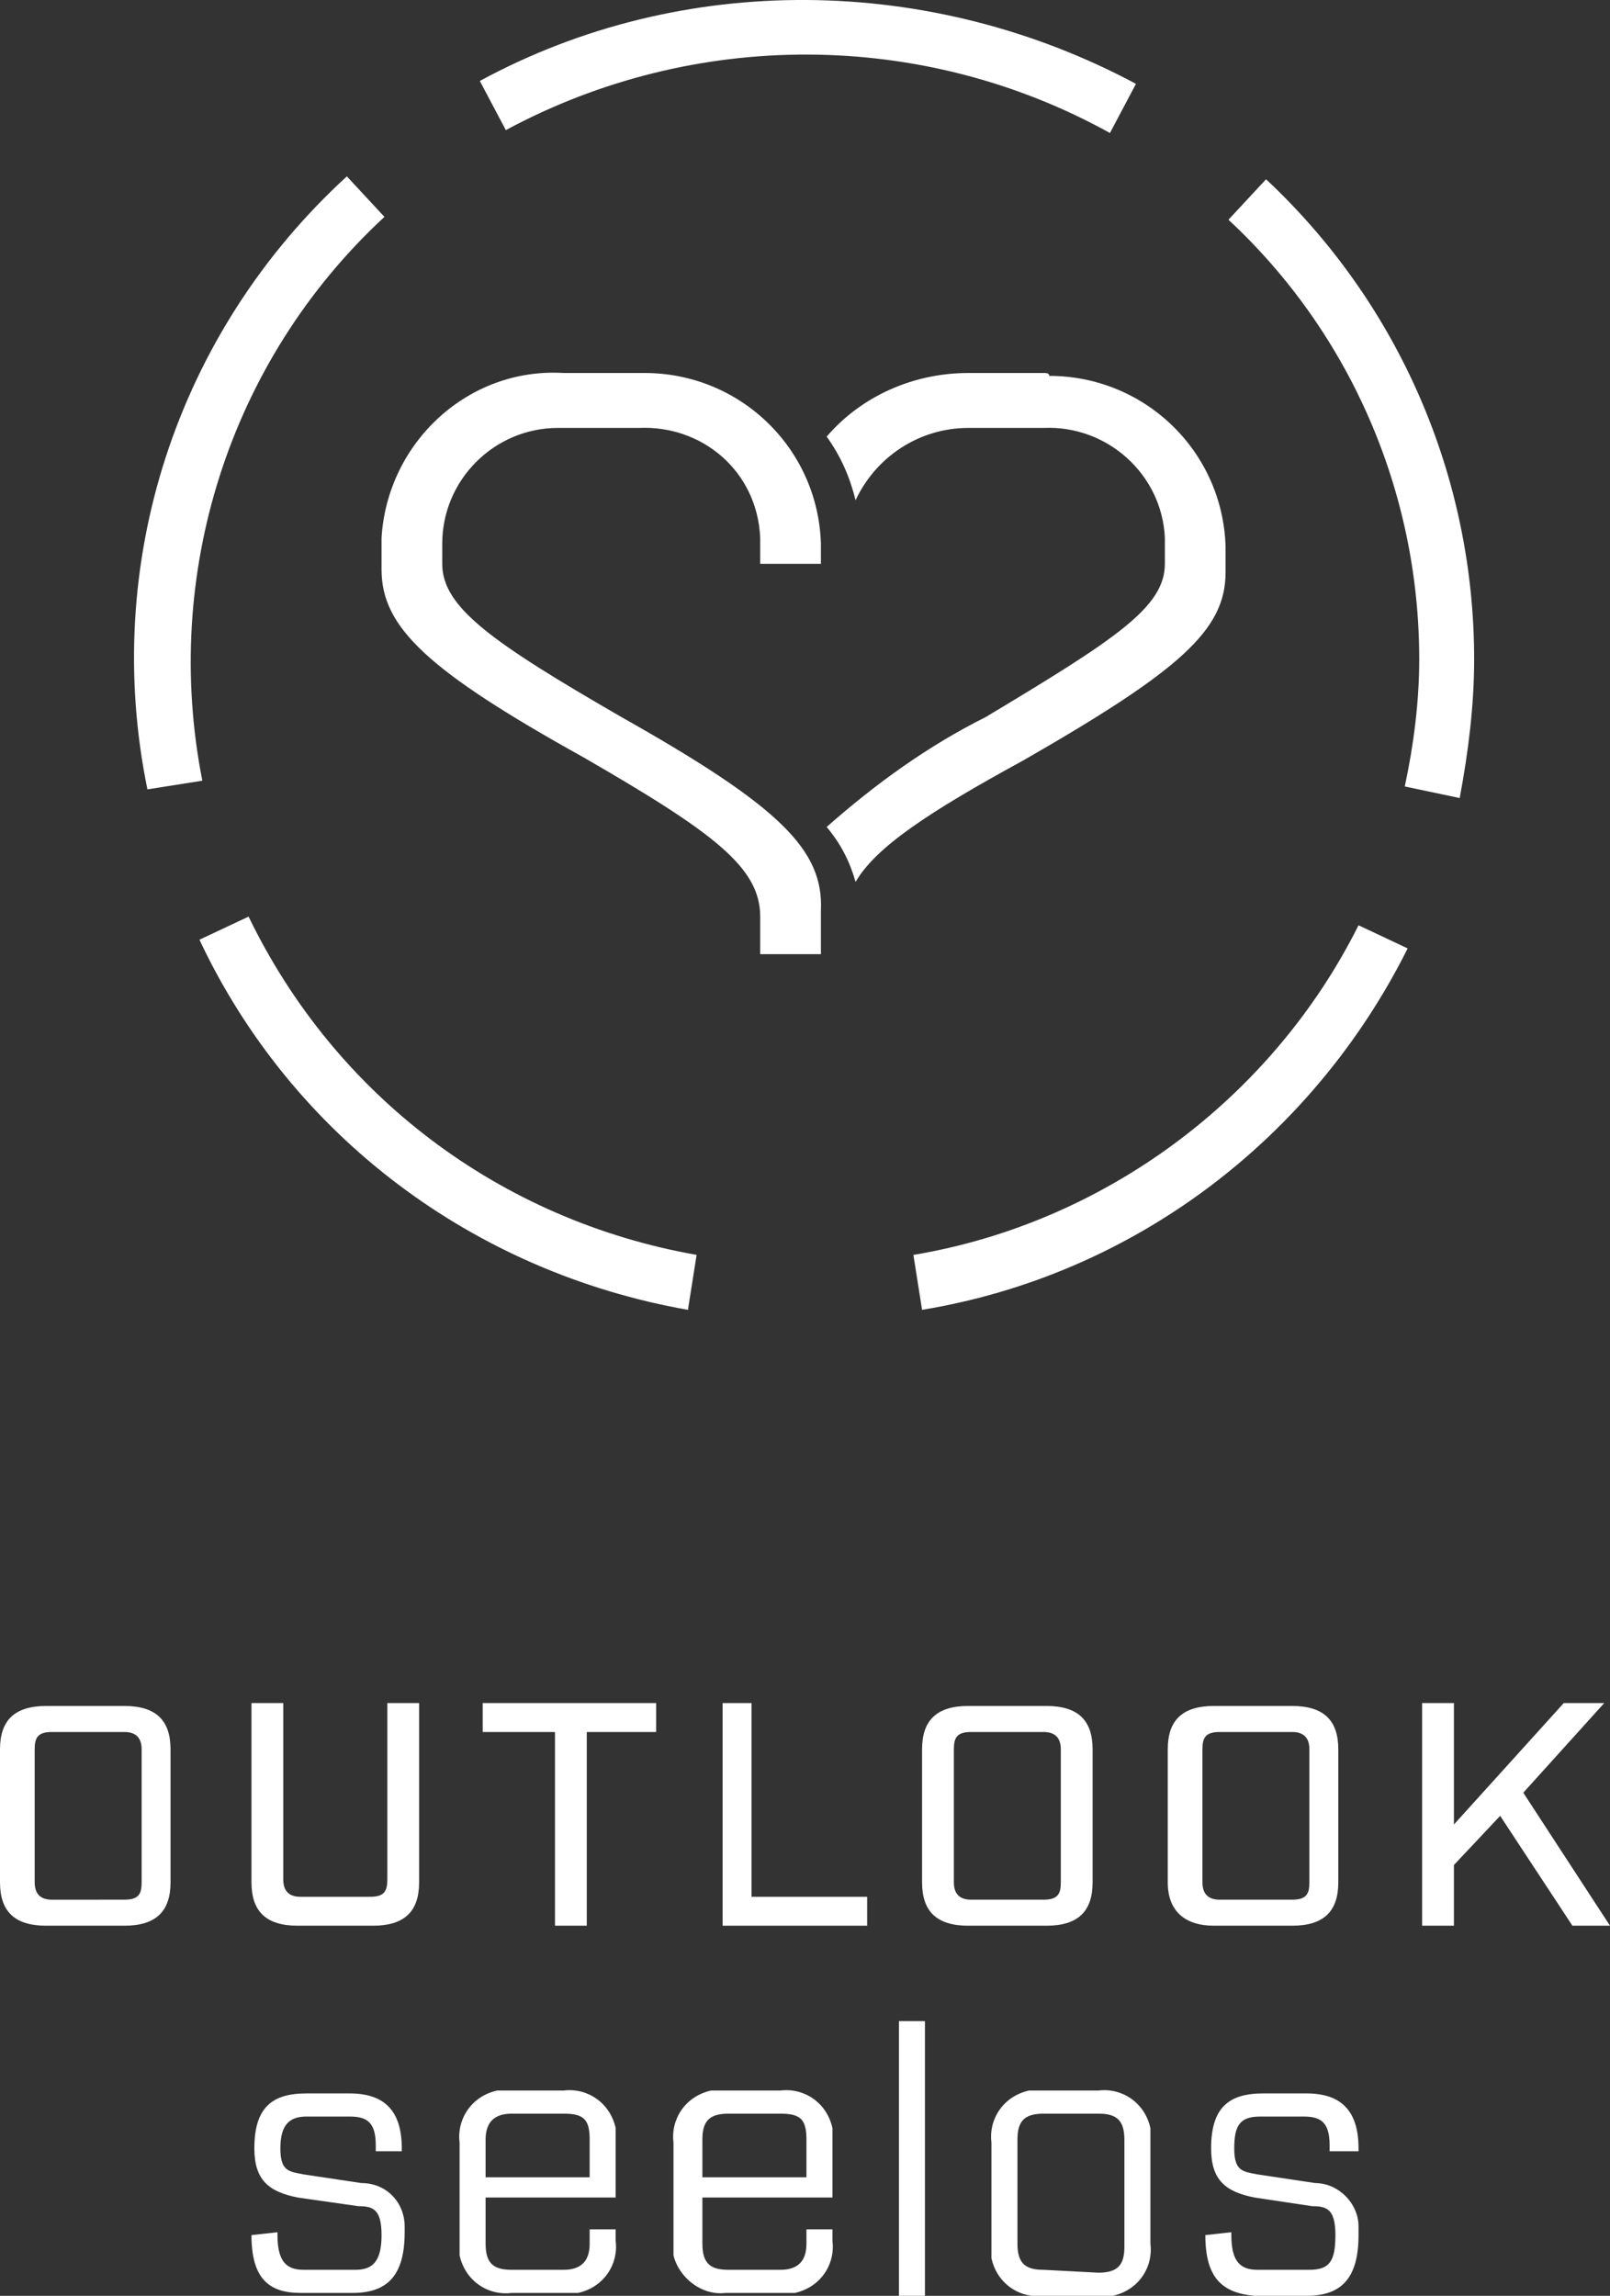 <?xml version="1.0" encoding="utf-8"?>
<!-- Generator: Adobe Illustrator 22.0.1, SVG Export Plug-In . SVG Version: 6.00 Build 0)  -->
<svg version="1.1" id="Ebene_1" xmlns="http://www.w3.org/2000/svg" xmlns:xlink="http://www.w3.org/1999/xlink" x="0px" y="0px"
	 viewBox="0 0 55.7 79.4" style="enable-background:new 0 0 55.7 79.4;" xml:space="preserve">
<rect x="0" y="0" width="55.7" height="79.4" fill="#333333" stroke="none"/>
<style type="text/css">
	.st0{fill:#FFFFFF;}
</style>
<title>ausblick-inverse</title>
<g id="Ebene_2_1_">
	<g id="Ebene_1-2">
		<path class="st0" d="M8.7,77.3L8.7,77.3l0.9-0.1v0.1c0,0.9,0.3,1.2,0.9,1.2h1.8c0.6,0,0.9-0.3,0.9-1.2s-0.3-1-0.8-1L10.3,76
			c-1-0.2-1.5-0.6-1.5-1.7c0-1.4,0.6-1.9,1.8-1.9h1.5c1.2,0,1.8,0.6,1.8,1.9v0.1H13v-0.2c0-0.8-0.3-1-0.9-1h-1.5
			c-0.6,0-0.9,0.3-0.9,1.1s0.3,0.8,0.8,0.9l2,0.3c0.9,0,1.5,0.7,1.5,1.5c0,0.1,0,0.2,0,0.2c0,1.5-0.6,2.1-1.8,2.1h-1.8
			C9.3,79.3,8.7,78.8,8.7,77.3z"/>
		<path class="st0" d="M16.8,76v1.6c0,0.7,0.3,0.9,0.9,0.9h1.8c0.6,0,0.9-0.3,0.9-0.9v-0.5h0.9v0.4c0.1,0.8-0.4,1.6-1.3,1.8
			c-0.2,0-0.3,0-0.5,0h-1.8c-0.8,0.1-1.6-0.4-1.8-1.3c0-0.2,0-0.3,0-0.5v-3.4c-0.1-0.8,0.4-1.6,1.3-1.8c0.2,0,0.3,0,0.5,0h1.8
			c0.8-0.1,1.6,0.4,1.8,1.3c0,0.2,0,0.3,0,0.5V76H16.8z M16.8,74v1.3h3.6V74c0-0.7-0.2-0.9-0.9-0.9h-1.8
			C17.1,73.1,16.8,73.4,16.8,74z"/>
		<path class="st0" d="M24.3,76v1.6c0,0.7,0.3,0.9,0.9,0.9H27c0.6,0,0.9-0.3,0.9-0.9v-0.5h0.9v0.4c0.1,0.8-0.4,1.6-1.3,1.8
			c-0.2,0-0.3,0-0.5,0h-1.9c-0.8,0.1-1.6-0.5-1.8-1.3c0-0.2,0-0.3,0-0.5v-3.4c-0.1-0.8,0.4-1.6,1.3-1.8c0.2,0,0.3,0,0.5,0H27
			c0.8-0.1,1.6,0.4,1.8,1.3c0,0.2,0,0.3,0,0.5V76H24.3z M24.3,74v1.3h3.6V74c0-0.7-0.2-0.9-0.9-0.9h-1.8
			C24.5,73.1,24.3,73.4,24.3,74z"/>
		<path class="st0" d="M31.1,69.9H32v9.5h-0.9V69.9z"/>
		<path class="st0" d="M34.3,77.6v-3.5c-0.1-0.8,0.4-1.6,1.3-1.8c0.2,0,0.3,0,0.5,0H38c0.8-0.1,1.6,0.4,1.8,1.3c0,0.2,0,0.3,0,0.5
			v3.5c0.1,0.8-0.4,1.6-1.3,1.8c-0.2,0-0.3,0-0.5,0h-1.9c-0.8,0.1-1.6-0.4-1.8-1.3C34.3,77.9,34.3,77.7,34.3,77.6z M38,78.6
			c0.7,0,0.9-0.3,0.9-0.9V74c0-0.7-0.3-0.9-0.9-0.9h-1.9c-0.7,0-0.9,0.3-0.9,0.9v3.6c0,0.7,0.3,0.9,0.9,0.9L38,78.6z"/>
		<path class="st0" d="M41.7,77.3L41.7,77.3l0.9-0.1v0.1c0,0.9,0.3,1.2,0.9,1.2h1.8c0.7,0,0.9-0.3,0.9-1.2s-0.3-1-0.8-1l-2-0.3
			c-1-0.2-1.5-0.6-1.5-1.7c0-1.4,0.6-1.9,1.8-1.9h1.5c1.2,0,1.8,0.6,1.8,1.9v0.1H46v-0.2c0-0.8-0.3-1-0.9-1h-1.5
			c-0.7,0-0.9,0.3-0.9,1.1s0.3,0.8,0.8,0.9l2,0.3c0.8,0,1.5,0.7,1.5,1.5c0,0.1,0,0.2,0,0.3c0,1.5-0.6,2.1-1.8,2.1h-1.8
			C42.3,79.3,41.7,78.8,41.7,77.3z"/>
		<path class="st0" d="M36.1,12.9h-2.6c-1.9,0-3.7,0.8-4.9,2.2c0.5,0.7,0.8,1.4,1,2.2c0.7-1.5,2.2-2.5,3.9-2.5h2.6
			c2.2-0.1,4.1,1.6,4.2,3.8c0,0.1,0,0.1,0,0.2v0.7c0,1.5-1.7,2.6-6.2,5.3c-2,1-3.8,2.3-5.5,3.8c0.5,0.6,0.8,1.2,1,1.9
			c0.7-1.2,2.5-2.4,5.8-4.2c5.4-3.1,7-4.5,7-6.5v-0.9c-0.1-3.3-2.8-5.9-6.1-5.9C36.3,12.9,36.2,12.9,36.1,12.9"/>
		<path class="st0" d="M21.5,24.8c-4.5-2.6-6.2-3.8-6.2-5.3v-0.7c0-2.2,1.8-4,4-4c0.1,0,0.1,0,0.2,0h2.6c2.2-0.1,4.1,1.5,4.2,3.8
			c0,0.1,0,0.1,0,0.2v0.7h2.1v-0.7c-0.1-3.3-2.8-5.9-6.1-5.9c-0.1,0-0.1,0-0.2,0h-2.6c-3.3-0.2-6.1,2.4-6.3,5.7c0,0.1,0,0.1,0,0.2
			v0.9c0,2,1.6,3.5,7,6.5c4.5,2.6,6.1,3.8,6.1,5.5v1.3h2.1v-1.5C28.5,29.4,27,27.9,21.5,24.8"/>
		<path class="st0" d="M31.9,45.3l-0.3-1.9C38.2,42.3,44,38,47,32l1.7,0.8C45.4,39.4,39.2,44.1,31.9,45.3z M23.8,45.3
			c-7.4-1.3-13.7-6-16.9-12.8l1.7-0.8c3,6.2,8.7,10.5,15.5,11.7L23.8,45.3z M50.5,27.6l-1.9-0.4c0.3-1.4,0.5-2.9,0.5-4.4
			c0-5.8-2.4-11.3-6.6-15.2l1.3-1.4c4.6,4.3,7.2,10.3,7.2,16.6C51,24.4,50.8,26,50.5,27.6z M5.1,27.3c-1.6-7.8,1-15.8,6.9-21.2
			l1.3,1.4C7.9,12.5,5.6,19.9,7,27L5.1,27.3z M38.4,4.6C31.9,1,24,1,17.5,4.5l-0.9-1.7C23.6-1,32.2-0.9,39.3,2.9L38.4,4.6z"/>
	</g>
</g>
<g>
	<path class="st0" d="M0,65.1v-4.6c0-1,0.5-1.5,1.6-1.5h2.7c1.1,0,1.6,0.5,1.6,1.5v4.6c0,1-0.5,1.5-1.6,1.5H1.6
		C0.5,66.6,0,66.1,0,65.1z M4.3,65.7c0.5,0,0.6-0.2,0.6-0.6v-4.6c0-0.4-0.2-0.6-0.6-0.6H1.8c-0.5,0-0.6,0.2-0.6,0.6v4.6
		c0,0.4,0.2,0.6,0.6,0.6H4.3z"/>
	<path class="st0" d="M8.7,65.1v-6.2h1.1v6.1c0,0.4,0.2,0.6,0.6,0.6h2.4c0.5,0,0.6-0.2,0.6-0.6v-6.1h1.1v6.2c0,1-0.5,1.5-1.6,1.5
		h-2.6C9.2,66.6,8.7,66.1,8.7,65.1z"/>
	<path class="st0" d="M19.1,59.9h-2.4v-1h6v1h-2.4v6.7h-1.1V59.9z"/>
	<path class="st0" d="M24.9,58.9H26v6.7H30v1h-5V58.9z"/>
	<path class="st0" d="M31.9,65.1v-4.6c0-1,0.5-1.5,1.6-1.5h2.7c1.1,0,1.6,0.5,1.6,1.5v4.6c0,1-0.5,1.5-1.6,1.5h-2.7
		C32.4,66.6,31.9,66.1,31.9,65.1z M36.1,65.7c0.5,0,0.6-0.2,0.6-0.6v-4.6c0-0.4-0.2-0.6-0.6-0.6h-2.5c-0.5,0-0.6,0.2-0.6,0.6v4.6
		c0,0.4,0.2,0.6,0.6,0.6H36.1z"/>
	<path class="st0" d="M40.4,65.1v-4.6c0-1,0.5-1.5,1.6-1.5h2.7c1.1,0,1.6,0.5,1.6,1.5v4.6c0,1-0.5,1.5-1.6,1.5h-2.7
		C41,66.6,40.4,66.1,40.4,65.1z M44.7,65.7c0.5,0,0.6-0.2,0.6-0.6v-4.6c0-0.4-0.2-0.6-0.6-0.6h-2.5c-0.5,0-0.6,0.2-0.6,0.6v4.6
		c0,0.4,0.2,0.6,0.6,0.6H44.7z"/>
	<path class="st0" d="M54.4,66.6l-2.5-3.8l-1.6,1.7v2.1h-1.1v-7.7h1.1v4.2l3.8-4.2h1.4L52.7,62l3,4.6H54.4z"/>
</g>
</svg>
